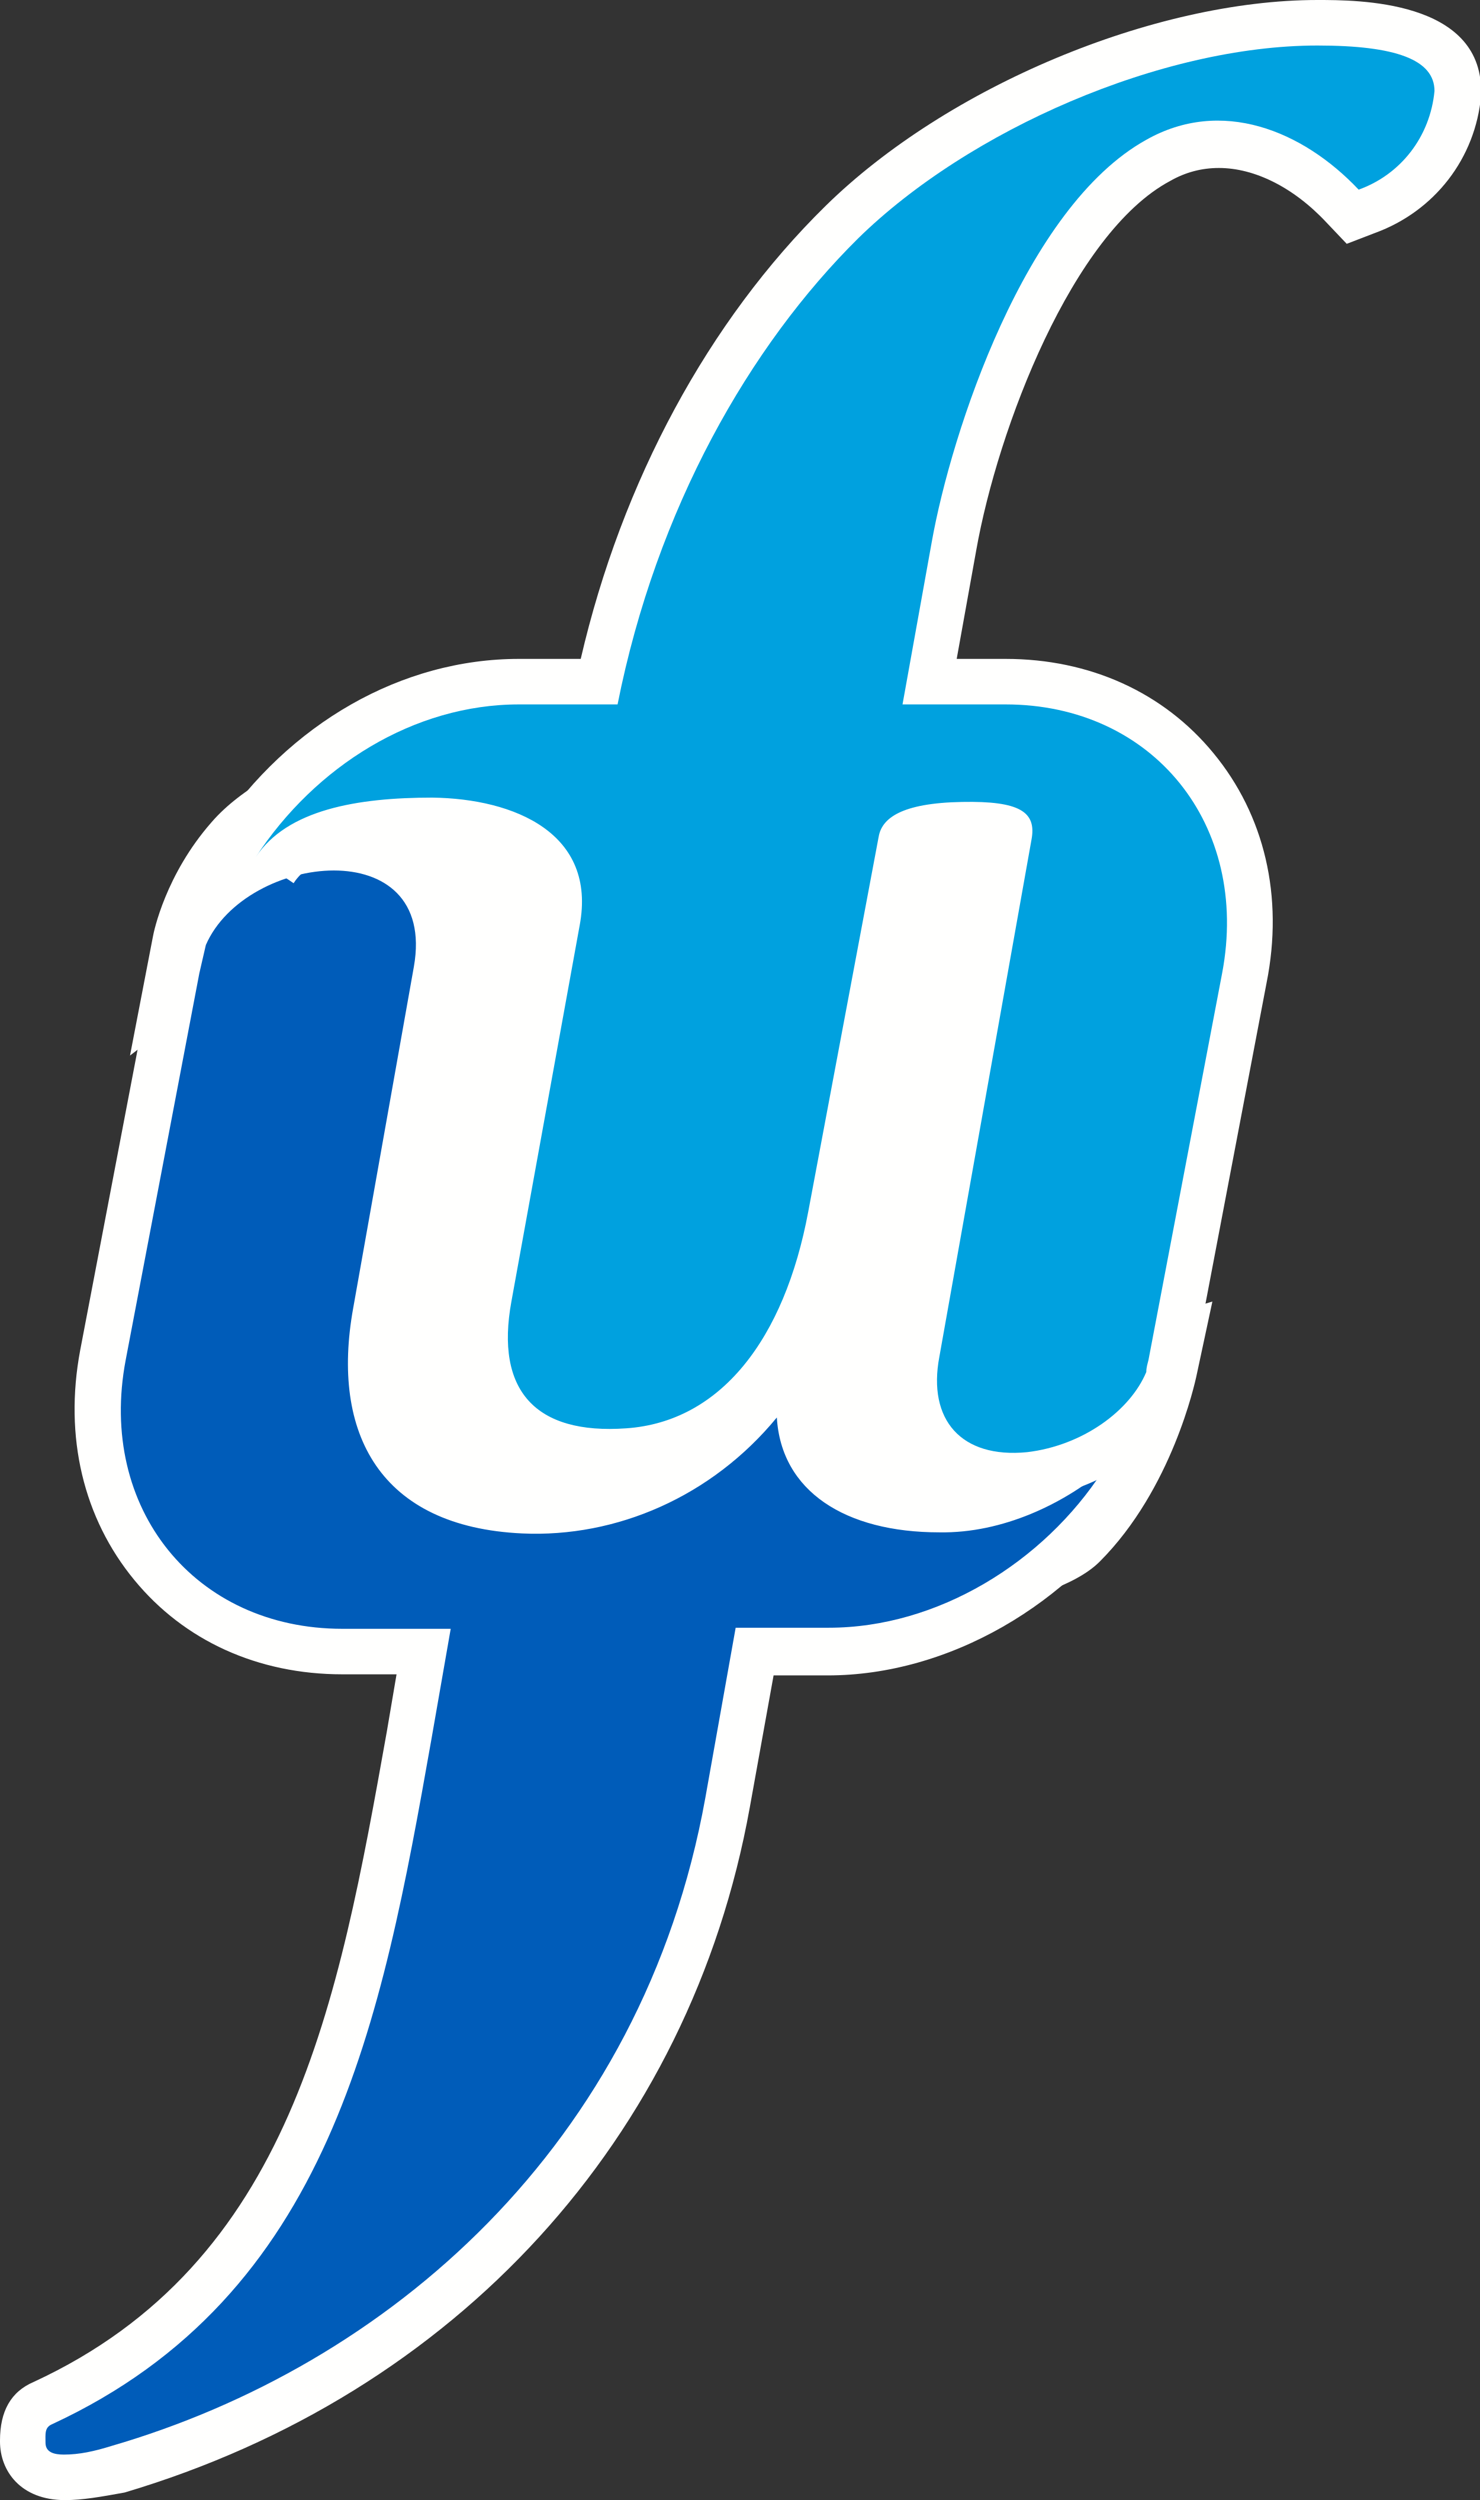 <?xml version="1.0" encoding="utf-8"?>
<!-- Generator: Adobe Illustrator 21.1.0, SVG Export Plug-In . SVG Version: 6.00 Build 0)  -->
<svg version="1.1" id="Слой_1" xmlns="http://www.w3.org/2000/svg" xmlns:xlink="http://www.w3.org/1999/xlink" x="0px" y="0px"
	 viewBox="0 0 136.6 230.7" style="enable-background:new 0 0 136.6 230.7;" xml:space="preserve">
<rect x="0" y="0" width="136.6" height="230.7" fill="#333333" stroke="none"/>
<style type="text/css">
	.st0{fill:#FFFFFE;}
	.st1{fill-rule:evenodd;clip-rule:evenodd;fill:#FFFFFE;}
	.st2{fill-rule:evenodd;clip-rule:evenodd;fill:#005CB9;}
	.st3{fill-rule:evenodd;clip-rule:evenodd;fill:#00A1DF;}
</style>
<g>
	<path class="st0" d="M24.8,144.3l-7.6-21.9l6.7-25.6l-0.1-8.4l-11.8,9l2.1-10.9c0.1-0.6,1.2-5.8,5.4-10.6C25,69.5,38.6,66,45.9,66
		c1.6,0,2.9,0.2,4,0.5c6.5,1.9,14,12.5,14,18c0,3.5-4.6,23.4-6.1,30c-0.2,2.4-0.4,5-0.5,7c1.7,0.1,3.8,0.3,5.9,0.5l2.4-6.1l2.2-16.8
		l3.8-20.3l4-10.4l13.4-2.9l14.8,2.1l-0.4,4c-0.5,6.2-1.1,13.3-1.2,14.1c0,0.4,0,1.2-5.1,29.5l-0.2,6.4l3.5,2l11.5-3.5l-1.5,7
		c-0.1,0.4-2.2,10.3-8.9,17c-5,5-22.4,5.9-29.6,6l-24.8,0.4L24.8,144.3z"/>
	<path class="st0" d="M22.7,78.6c5.2-6,21.2-9.5,26.1-8.1c4.9,1.4,11,10.5,11,13.9c0,3.4-6.1,29.3-6.1,29.3s-1,11.1-0.7,11.4
		c0.3,0.3,13,1.2,13,1.2l3.8-9.4l2.3-17.2l3.7-19.8l3-7.9l10.4-2.3L99.3,71c0,0-1.2,13.6-1.2,14.4c0,0.9-5.1,29.2-5.1,29.2l-0.3,9.3
		l7.4,4.1l6.4-1.9c0,0-1.9,9-7.8,14.9c-4.4,4.3-26.7,4.7-26.7,4.7l-24.2,0.4l-19.7-5.3l-6.4-18.5l6.5-24.9l-0.1-13.1l-5.2-0.4
		l-4.6,3.5C18.3,87.2,19.2,82.7,22.7,78.6z"/>
	<path class="st1" d="M6,230.7c-4.1,0-6-2.7-6-5.4l0-0.1c0-2.7,1-4.5,3.1-5.4c23.8-11,28.1-34.8,32.6-60l0.9-5.3h-5
		c-7.8,0-14.6-3.1-19.2-8.7c-4.7-5.7-6.5-13.2-5-21.2L14.2,89c0.2-1,0.4-2,0.7-3l0.2-0.5c2.7-6.2,10-9.4,15.7-9.4
		c3.9,0,7.3,1.4,9.4,3.9c1.5,1.8,3.1,4.9,2.2,10l-5.6,31.5c-0.6,3.6-0.9,8.5,1.8,11.8c1.9,2.4,5.3,3.8,9.9,4c7.6,0.4,15-3,20-9.2
		l6.8-8.4l0.7,10.8c0.4,5.7,6.9,6.6,10.8,6.7l0.1,0c4.8,0,9.4-2.4,12.1-4.7l6.3,5.6c-6.5,10-17.8,16.5-28.9,16.5h-5l-2.2,12.2
		c-5.5,30.5-27.1,54.1-57.7,63.2C9.3,230.4,7.6,230.7,6,230.7z M23,88.7c-0.2,0.6-0.3,1.3-0.4,1.9l-6.8,35.7
		c-1,5.4,0.1,10.4,3.2,14.1c3,3.6,7.5,5.6,12.7,5.6h15.2l-2.7,15.3c-3.6,20-7.3,40.6-21.3,55c20.2-10.3,34.1-28.6,38.1-51.1
		l3.4-19.2h12.1c1.8,0,3.6-0.2,5.4-0.7c-5.3-0.9-9.4-3.3-11.8-6.8c-6.2,5-14,7.7-22,7.3c-7.2-0.4-12.6-2.8-16.1-7.2
		c-3.6-4.6-4.8-11-3.5-18.6L34,88.5c0.1-0.8,0.3-2.3-0.3-3c-0.5-0.6-1.5-0.9-2.9-0.9C27.6,84.6,24.2,86.4,23,88.7z"/>
	<path class="st2" d="M101.8,135.7c-5.5,8.5-15.3,14.5-25.3,14.5h-8.6l-2.8,15.7c-5.8,32.2-29.4,52.4-54.8,59.8
		c-1.6,0.5-3,0.8-4.4,0.8c-0.9,0-1.7-0.2-1.7-1.1c0-0.8-0.1-1.4,0.6-1.7c25.7-11.9,30.4-37.1,35-63.1l1.8-10.3H31.6
		c-13.6,0-22.6-11.1-20-24.8l6.8-35.7c0.2-0.9,0.4-1.7,0.6-2.6c3.7-8.5,21.4-10.5,19.2,2l-5.6,31.5c-2.1,11.6,2.5,20.2,15.6,20.8
		c8.7,0.4,17.5-3.4,23.5-10.7c0.4,6.8,6.3,10.6,15,10.6C92.6,141.5,98.2,138.7,101.8,135.7"/>
	<path class="st1" d="M93.4,138.3c-4.7,0-7.4-2-8.8-3.7c-2.1-2.5-2.9-6.1-2.2-10.1l8.3-46.1c-0.4,0-0.8,0-1.4,0l-0.4,0
		c-2.1,0-3.2,0.3-3.7,0.4l-6.3,33.9c-2.6,14.2-10.2,22.7-20.7,23.4c-0.6,0-1.2,0.1-1.8,0.1c-4.9,0-8.6-1.5-11-4.4
		c-2.5-3-3.3-7.2-2.4-12.4l6.3-34.7c0.4-2.3-0.2-3.4-0.7-4c-1.4-1.7-4.8-2.8-8.8-2.8l-0.4,0c-6.5,0-10.8,1.2-12.3,3.6c0,0,0,0,0,0
		L20,76.7c0,0,0,0,0,0l0,0c6.7-10,17.1-15.9,27.9-15.9h5.7C57.4,44.4,65.4,29.6,76.2,19C87.4,8,106.5,0,121.6,0
		c3.7,0,15.1,0,15.1,8.4l0,0.4c-0.5,5.8-4.3,10.7-9.8,12.7l-2.6,1l-1.9-2c-3-3.2-6.6-5-9.9-5c-1.6,0-3.1,0.4-4.5,1.2
		C99,21.5,92.1,39.5,90.1,50.8l-1.8,10h4.5c7.8,0,14.6,3.1,19.2,8.7c4.7,5.7,6.5,13.2,4.9,21.2l-6.8,35.7c-0.1,0.5-0.2,0.9-0.3,1.3
		l-0.1,0.3l-0.1,0.3c-2.1,5.2-8.1,9.3-14.4,10C94.6,138.2,94,138.3,93.4,138.3z M89.2,69.7c3.3,0,6.7,0.3,8.8,2.8
		c0.9,1,1.8,2.9,1.3,5.7l-8.5,47.7c-0.3,1.4-0.1,2.6,0.3,3.2c0.5,0.6,1.6,0.7,2.3,0.7c0.3,0,0.6,0,0.9,0c3.5-0.4,6.4-2.5,7.4-4.5
		c0-0.2,0.1-0.4,0.1-0.6l6.8-35.6c1-5.4-0.1-10.4-3.1-14.1c-3-3.6-7.5-5.6-12.7-5.6H78.2l3.6-20c1.5-8.6,6.4-24.4,14.8-34.1
		c-5.5,2.7-10.6,6.2-14.4,10c-10.2,10-17.8,24.9-21,40.8l-0.7,3.4H47.9c-1.3,0-2.5,0.1-3.8,0.4c3.7,0.6,8.1,2,11,5.6
		c1.7,2,3.5,5.6,2.5,10.9l-6.3,34.7c-0.5,2.5-0.3,4.5,0.5,5.4c0.9,1.1,2.9,1.3,4.5,1.3c0.4,0,0.8,0,1.2,0c9-0.6,12-11.7,12.9-16.5
		l6.5-34.6c0.8-4.3,4.8-6.6,11.8-6.7L89.2,69.7z M120,8.5c2.1,0.9,4.1,2.2,6,3.8c0.9-0.8,1.6-1.9,1.9-3.1c-0.8-0.3-2.7-0.7-6.4-0.7
		C121.1,8.5,120.5,8.5,120,8.5z"/>
	<path class="st3" d="M47.9,65H57c3.6-18.1,12.2-33.1,22.2-43c10.2-10,28-17.8,42.4-17.8c7.2,0,10.8,1.3,10.8,4.2
		c-0.4,4.2-3.1,7.7-7,9.1c-5.2-5.5-12.7-8.5-19.6-4.6c-11.2,6.2-18,27-19.8,37.1l-2.7,15h9.5c13.6,0,22.6,11.1,20,24.8l-6.8,35.7
		c-0.1,0.4-0.2,0.7-0.2,1.1c-1.5,3.6-5.9,6.8-11,7.4c-6.1,0.6-9.2-3-8.1-8.8l8.5-47.7c0.5-2.6-1.1-3.6-6.4-3.5
		c-5.6,0.1-7.4,1.5-7.7,3.2l-6.5,34.6c-2.2,11.8-8.1,19.4-16.8,20c-8.4,0.6-12.1-3.5-10.6-11.7l6.3-34.7c1.6-8.5-6-11.7-13.6-11.8
		c-6.9,0-13.4,1.1-16.3,5.5C29.1,70.7,38.2,65,47.9,65"/>
</g>
</svg>
